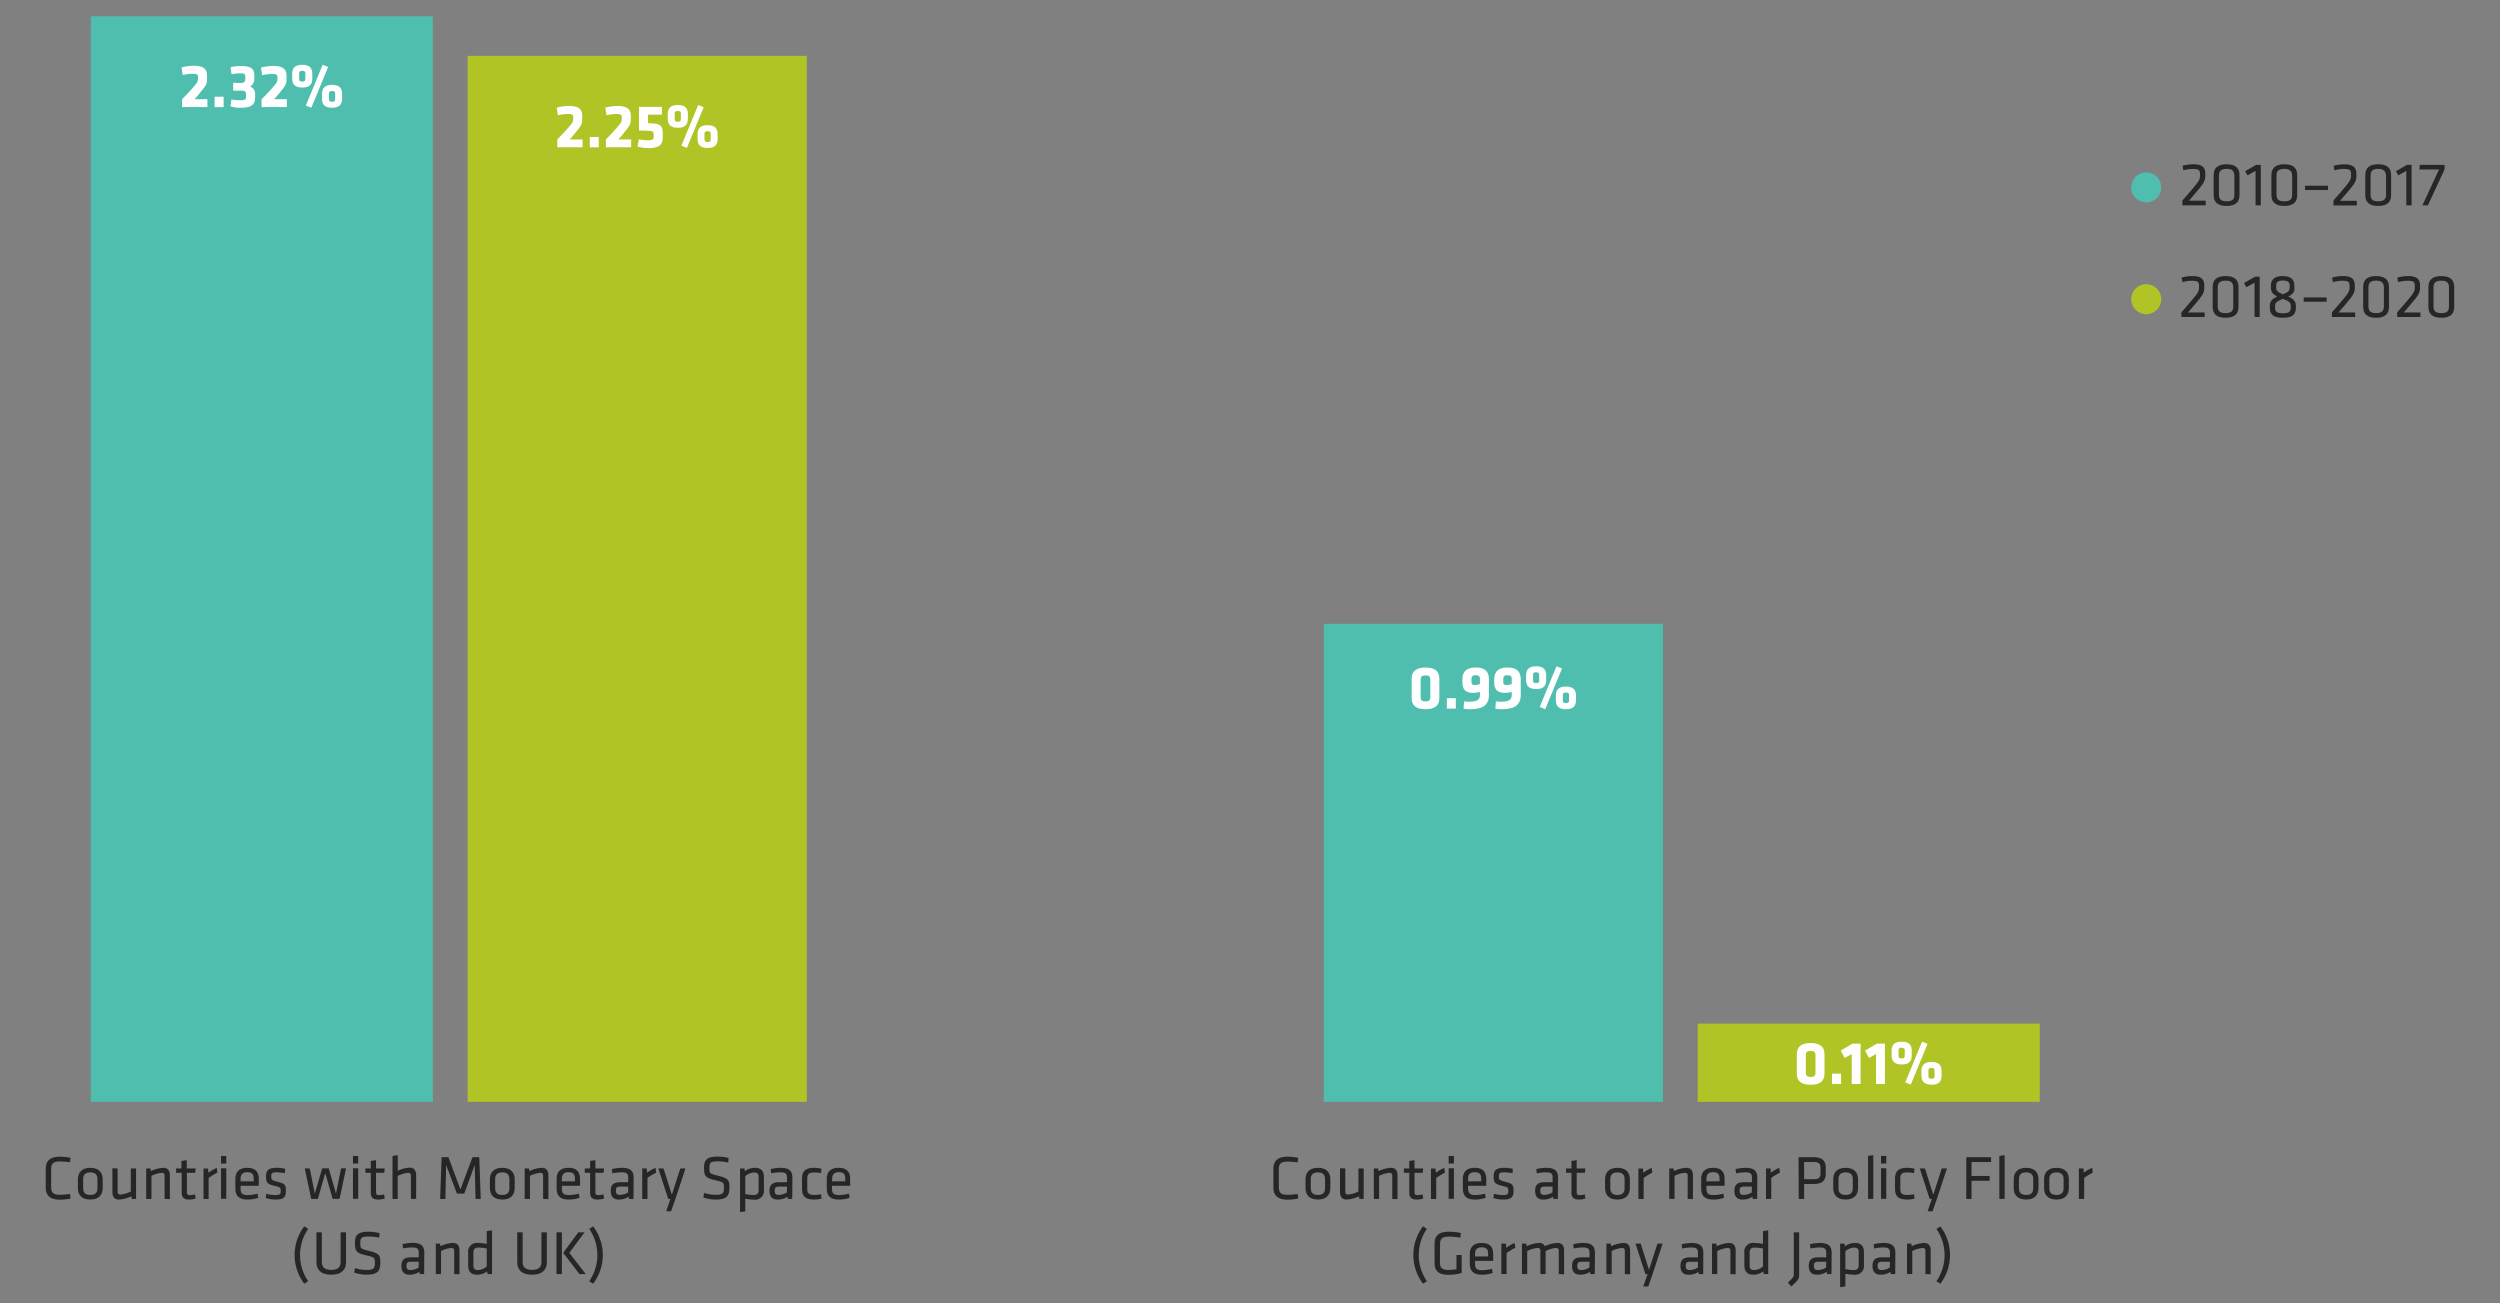 <svg xmlns="http://www.w3.org/2000/svg" viewBox="0 0 638.82 333.06"><rect x="0" y="0" width="638.82" height="333.06" fill="#808080" stroke="none"/><defs><style>.cls-1,.cls-3{fill:#50beaf;}.cls-1,.cls-2{fill-rule:evenodd;}.cls-2,.cls-4{fill:#b1c425;}.cls-5{fill:#262626;}.cls-6{fill:#fff;}</style></defs><title>Artboard 10</title><g id="AEM_DSKTP" data-name="AEM DSKTP"><path class="cls-1" d="M552.25,47.87a3.83,3.83,0,1,1-3.82-3.82A3.83,3.83,0,0,1,552.25,47.87Z"/><path class="cls-2" d="M552.25,76.44a3.83,3.83,0,1,1-3.82-3.82A3.82,3.82,0,0,1,552.25,76.44Z"/><polygon class="cls-3" points="23.2 4.16 110.6 4.16 110.6 281.55 23.2 281.55 23.2 4.16 23.2 4.16"/><polygon class="cls-4" points="119.49 14.27 206.15 14.27 206.15 281.55 119.49 281.55 119.49 14.27 119.49 14.27"/><polygon class="cls-3" points="338.26 159.4 424.92 159.4 424.92 281.55 338.26 281.55 338.26 159.4 338.26 159.4"/><polygon class="cls-4" points="433.81 261.56 521.21 261.56 521.21 281.55 433.81 281.55 433.81 261.56 433.81 261.56"/><g id="Live_Text" data-name="Live Text"><path class="cls-5" d="M557.67,51.23c1.18-1.34,1.48-1.69,2.75-3.18,1.63-1.94,1.74-2.35,1.74-3.11v-.46c0-1-.27-1.31-1.89-1.31a9.51,9.51,0,0,0-2.36.35l-.2-1.15a10.08,10.08,0,0,1,2.68-.4c2.46,0,3.12.86,3.12,2.49v.35c0,1.27-.23,1.81-1.83,3.72-1.15,1.37-1.31,1.58-2.35,2.75h4.28v1.19h-5.94Z"/><path class="cls-5" d="M572.25,49.86c0,1.6-.82,2.77-3.3,2.77s-3.3-1.17-3.3-2.77V44.73c0-1.6.82-2.76,3.3-2.76s3.3,1.16,3.3,2.76ZM569,43.15c-1.47,0-2,.56-2,1.73v4.83c0,1.17.49,1.73,2,1.73s1.95-.56,1.95-1.73V44.88C570.9,43.71,570.42,43.15,569,43.15Z"/><path class="cls-5" d="M574.29,44.81l-.59-1.07,2.8-1.61h1.2V52.47h-1.34V43.66Z"/><path class="cls-5" d="M587,49.86c0,1.6-.81,2.77-3.29,2.77s-3.3-1.17-3.3-2.77V44.73c0-1.6.82-2.76,3.3-2.76S587,43.13,587,44.73Zm-3.29-6.71c-1.48,0-2,.56-2,1.73v4.83c0,1.17.48,1.73,2,1.73s2-.56,2-1.73V44.88C585.62,43.71,585.14,43.15,583.67,43.15Z"/><path class="cls-5" d="M589,47.46h5.86v1.1H589Z"/><path class="cls-5" d="M596.26,51.23c1.18-1.34,1.49-1.69,2.75-3.18,1.63-1.94,1.75-2.35,1.75-3.11v-.46c0-1-.28-1.31-1.89-1.31a9.59,9.59,0,0,0-2.37.35l-.19-1.15A9.94,9.94,0,0,1,599,42c2.46,0,3.12.86,3.12,2.49v.35c0,1.27-.22,1.81-1.83,3.72-1.15,1.37-1.31,1.58-2.35,2.75h4.28v1.19h-5.94Z"/><path class="cls-5" d="M611,49.86c0,1.6-.82,2.77-3.3,2.77s-3.3-1.17-3.3-2.77V44.73c0-1.6.82-2.76,3.3-2.76s3.3,1.16,3.3,2.76Zm-3.3-6.71c-1.47,0-1.95.56-1.95,1.73v4.83c0,1.17.48,1.73,1.95,1.73s2-.56,2-1.73V44.88C609.6,43.71,609.12,43.15,607.65,43.15Z"/><path class="cls-5" d="M612.82,44.81l-.59-1.07,2.8-1.61h1.2V52.47h-1.35V43.66Z"/><path class="cls-5" d="M618.31,42.13h6.35v1.13l-4.26,9.21H619l4.24-9.16h-5Z"/><path class="cls-5" d="M557.41,79.81c1.18-1.35,1.49-1.7,2.75-3.19,1.64-1.94,1.75-2.35,1.75-3.11v-.46c0-1-.27-1.31-1.89-1.31a9.66,9.66,0,0,0-2.37.35l-.19-1.15a10,10,0,0,1,2.67-.4c2.47,0,3.12.86,3.12,2.49v.36c0,1.26-.22,1.8-1.82,3.71-1.16,1.38-1.32,1.59-2.36,2.75h4.28V81h-5.94Z"/><path class="cls-5" d="M572,78.43c0,1.6-.82,2.77-3.3,2.77s-3.3-1.17-3.3-2.77V73.31c0-1.6.82-2.77,3.3-2.77s3.3,1.17,3.3,2.77Zm-3.3-6.71c-1.47,0-2,.56-2,1.73v4.83c0,1.17.48,1.73,2,1.73s1.95-.56,1.95-1.73V73.45C570.64,72.28,570.16,71.72,568.69,71.72Z"/><path class="cls-5" d="M574,73.39l-.59-1.08,2.8-1.61h1.2V81H576.1V72.23Z"/><path class="cls-5" d="M584.72,75.76c1.46.67,1.94,1.34,1.94,2.43v.46c0,1.8-1,2.55-3.31,2.55S580,80.45,580,78.65v-.46c0-1.09.47-1.76,1.89-2.43-1.28-.63-1.61-1.28-1.61-2.29v-.42c0-1.46.72-2.51,3-2.51s3,1,3,2.51v.42C586.39,74.48,586,75.13,584.72,75.76Zm-1.37.6c-1.62.66-2,1-2,1.88v.36c0,1.09.51,1.45,2,1.45s2-.36,2-1.45v-.36C585.35,77.32,585,77,583.35,76.36Zm0-1.15c1.37-.56,1.73-.9,1.73-1.71V73c0-.84-.4-1.32-1.73-1.32s-1.73.48-1.73,1.32v.51C581.62,74.31,582,74.65,583.35,75.21Z"/><path class="cls-5" d="M588.66,76h5.86v1.1h-5.86Z"/><path class="cls-5" d="M595.87,79.81c1.19-1.35,1.49-1.7,2.76-3.19,1.63-1.94,1.74-2.35,1.74-3.11v-.46c0-1-.27-1.31-1.89-1.31a9.66,9.66,0,0,0-2.37.35l-.19-1.15a10.07,10.07,0,0,1,2.67-.4c2.47,0,3.13.86,3.13,2.49v.36c0,1.26-.23,1.8-1.83,3.71-1.15,1.38-1.31,1.59-2.35,2.75h4.27V81h-5.94Z"/><path class="cls-5" d="M610.45,78.43c0,1.6-.81,2.77-3.3,2.77s-3.29-1.17-3.29-2.77V73.31c0-1.6.81-2.77,3.29-2.77s3.3,1.17,3.3,2.77Zm-3.3-6.71c-1.47,0-1.95.56-1.95,1.73v4.83c0,1.17.48,1.73,1.95,1.73s2-.56,2-1.73V73.45C609.11,72.28,608.63,71.72,607.15,71.72Z"/><path class="cls-5" d="M612.55,79.81c1.18-1.35,1.48-1.7,2.75-3.19,1.63-1.94,1.74-2.35,1.74-3.11v-.46c0-1-.27-1.31-1.89-1.31a9.51,9.51,0,0,0-2.36.35l-.2-1.15a10.08,10.08,0,0,1,2.68-.4c2.46,0,3.12.86,3.12,2.49v.36c0,1.26-.23,1.8-1.83,3.71-1.15,1.38-1.31,1.59-2.35,2.75h4.27V81h-5.93Z"/><path class="cls-5" d="M627.12,78.43c0,1.6-.81,2.77-3.29,2.77s-3.3-1.17-3.3-2.77V73.31c0-1.6.82-2.77,3.3-2.77s3.29,1.17,3.29,2.77Zm-3.29-6.71c-1.48,0-2,.56-2,1.73v4.83c0,1.17.48,1.73,2,1.73s1.95-.56,1.95-1.73V73.45C625.78,72.28,625.3,71.72,623.83,71.72Z"/><path class="cls-5" d="M13.07,303.3c0,1.49.58,2,2.32,2a16.94,16.94,0,0,0,2.5-.22l.14,1.18a13.43,13.43,0,0,1-2.69.29c-2.61,0-3.65-1.12-3.65-3.14v-4.7c0-2,1-3.14,3.65-3.14a13.43,13.43,0,0,1,2.69.29L17.89,297a16.94,16.94,0,0,0-2.5-.22c-1.74,0-2.32.48-2.32,2Z"/><path class="cls-5" d="M23.07,306.52c-2.27,0-3.17-1.29-3.17-2.93v-2.25c0-1.64.9-2.93,3.17-2.93s3.17,1.29,3.17,2.93v2.25C26.24,305.23,25.34,306.52,23.07,306.52Zm0-6.94c-1.22,0-1.82.57-1.82,1.71v2.35c0,1.14.6,1.71,1.82,1.71s1.83-.57,1.83-1.71v-2.35Q24.9,299.58,23.07,299.58Z"/><path class="cls-5" d="M30.06,298.57v5.95c0,.51.26.72.75.72a7.26,7.26,0,0,0,2.61-.78v-5.89h1.35v7.79H33.68l-.13-.67a8.37,8.37,0,0,1-3.14.83c-1.25,0-1.69-.78-1.69-2v-6Z"/><path class="cls-5" d="M42.06,306.36v-5.95c0-.51-.25-.72-.75-.72a7.26,7.26,0,0,0-2.61.78v5.89H37.36v-7.79h1.08l.13.67a8.42,8.42,0,0,1,3.14-.83c1.25,0,1.7.78,1.7,2v6Z"/><path class="cls-5" d="M50,306.23a4.72,4.72,0,0,1-1.63.29c-1.31,0-1.94-.48-1.94-1.77v-5.06H45v-1.12h1.37v-1.92l1.35-.2v2.12H50l-.12,1.12H47.76v4.83c0,.58.08.87.8.87a4.94,4.94,0,0,0,1.25-.2Z"/><path class="cls-5" d="M55.53,299.64A18.16,18.16,0,0,0,53.31,301v5.38H52v-7.79h1.17l.08,1.09a10,10,0,0,1,2.15-1.25Z"/><path class="cls-5" d="M56.48,297.32v-1.94h1.34v1.94Zm0,9v-7.79h1.34v7.79Z"/><path class="cls-5" d="M63.34,305.37a9.67,9.67,0,0,0,2.47-.37l.17,1.07a8.21,8.21,0,0,1-2.75.45c-2.31,0-3.09-1.1-3.09-2.86v-2.34c0-1.62.74-2.91,3.06-2.91s2.93,1.33,2.93,2.94V303H61.48v.65C61.48,304.87,61.82,305.37,63.34,305.37Zm-1.86-3.51h3.35v-.64c0-1.08-.37-1.69-1.63-1.69s-1.72.61-1.72,1.69Z"/><path class="cls-5" d="M70.36,306.52a8.05,8.05,0,0,1-2.48-.41l.18-1.06a9,9,0,0,0,2.22.32c1.24,0,1.45-.22,1.45-1.06s-.07-.93-1.64-1.31c-1.93-.48-2.11-.88-2.11-2.5,0-1.44.64-2.09,2.69-2.09a8.63,8.63,0,0,1,2.21.27l-.1,1.1a13.3,13.3,0,0,0-2.16-.22c-1.15,0-1.31.27-1.31,1s0,1,1.33,1.34c2.24.56,2.41.83,2.41,2.39S72.59,306.52,70.36,306.52Z"/><path class="cls-5" d="M85,306.36l-1.89-6.61-1.89,6.61H79.53l-1.66-7.79h1.28L80.44,305l1.89-6.46H84L85.86,305l1.29-6.46h1.28l-1.66,7.79Z"/><path class="cls-5" d="M90.19,297.32v-1.94h1.34v1.94Zm0,9v-7.79h1.34v7.79Z"/><path class="cls-5" d="M98.32,306.23a4.78,4.78,0,0,1-1.64.29c-1.31,0-1.93-.48-1.93-1.77v-5.06H93.37v-1.12h1.38v-1.92l1.34-.2v2.12H98.3l-.11,1.12h-2.1v4.83c0,.58.08.87.8.87a4.87,4.87,0,0,0,1.25-.2Z"/><path class="cls-5" d="M105,306.36v-5.95c0-.51-.26-.72-.76-.72a7.46,7.46,0,0,0-2.61.8v5.87H100.3v-11l1.34-.19v4a8,8,0,0,1,3-.81c1.25,0,1.7.78,1.7,2v6Z"/><path class="cls-5" d="M114,297.72l-.2,8.64h-1.33l.37-10.66h1.74l3.07,8.25,3.08-8.25h1.74l.37,10.66h-1.33l-.21-8.64L118.62,305h-1.86Z"/><path class="cls-5" d="M128.35,306.52c-2.27,0-3.17-1.29-3.17-2.93v-2.25c0-1.64.9-2.93,3.17-2.93s3.17,1.29,3.17,2.93v2.25C131.52,305.23,130.62,306.52,128.35,306.52Zm0-6.94q-1.83,0-1.83,1.71v2.35q0,1.71,1.83,1.71c1.22,0,1.82-.57,1.82-1.71v-2.35C130.17,300.15,129.57,299.58,128.35,299.58Z"/><path class="cls-5" d="M138.78,306.36v-5.95c0-.51-.26-.72-.75-.72a7.26,7.26,0,0,0-2.61.78v5.89h-1.35v-7.79h1.09l.13.67a8.42,8.42,0,0,1,3.14-.83c1.25,0,1.7.78,1.7,2v6Z"/><path class="cls-5" d="M145.44,305.37a9.66,9.66,0,0,0,2.46-.37l.18,1.07a8.31,8.31,0,0,1-2.76.45c-2.3,0-3.09-1.1-3.09-2.86v-2.34c0-1.62.74-2.91,3.06-2.91s2.93,1.33,2.93,2.94V303h-4.64v.65C143.58,304.87,143.92,305.37,145.44,305.37Zm-1.86-3.51h3.34v-.64c0-1.08-.36-1.69-1.63-1.69s-1.71.61-1.71,1.69Z"/><path class="cls-5" d="M154.36,306.23a4.72,4.72,0,0,1-1.63.29c-1.31,0-1.94-.48-1.94-1.77v-5.06h-1.37v-1.12h1.37v-1.92l1.35-.2v2.12h2.21l-.11,1.12h-2.1v4.83c0,.58.08.87.8.87a4.94,4.94,0,0,0,1.25-.2Z"/><path class="cls-5" d="M161.87,306.36h-1.14l-.08-.57a4.43,4.43,0,0,1-2.53.73c-1.45,0-2.06-.86-2.06-2.24,0-1.61.81-2.19,2.38-2.19h2.08v-1.22c0-1-.43-1.31-1.69-1.31a12.68,12.68,0,0,0-2.34.26l-.14-1.08a11,11,0,0,1,2.56-.33c2.22,0,3,.86,3,2.53Zm-1.35-3.15h-2c-.83,0-1.14.25-1.14,1s.15,1.12,1.11,1.12a3.91,3.91,0,0,0,2-.64Z"/><path class="cls-5" d="M167.68,299.64a17.56,17.56,0,0,0-2.23,1.34v5.38h-1.34v-7.79h1.16l.09,1.09a9.64,9.64,0,0,1,2.14-1.25Z"/><path class="cls-5" d="M171.31,306.36h-.56l-2.53-7.79h1.33l2.13,6.72,2.16-6.72h1.32l-2.57,7.79-1.11,3.16h-1.26Z"/><path class="cls-5" d="M182.88,306.52a9,9,0,0,1-3.17-.56l.22-1.12a10,10,0,0,0,3,.47c1.71,0,2.06-.45,2.06-1.67,0-1.44,0-1.57-2.21-2.06-2.57-.58-2.88-1.08-2.88-3.29,0-1.85.77-2.75,3.41-2.75a12.34,12.34,0,0,1,2.88.35l-.11,1.17a13.22,13.22,0,0,0-2.74-.3c-1.74,0-2.06.35-2.06,1.58,0,1.48,0,1.54,2.11,2.07,2.83.7,3,1.12,3,3.2C186.35,305.47,185.81,306.52,182.88,306.52Z"/><path class="cls-5" d="M195.2,304a2.24,2.24,0,0,1-2.53,2.54,12.38,12.38,0,0,1-2.23-.24v3.24l-1.34.19V298.57h1.13l.12.7a4.15,4.15,0,0,1,2.57-.86c1.54,0,2.28.81,2.28,2.38Zm-4.76,1.12a12.94,12.94,0,0,0,2.15.24c.89,0,1.26-.42,1.26-1.36v-3.19c0-.8-.25-1.2-1.2-1.2a3.63,3.63,0,0,0-2.21.93Z"/><path class="cls-5" d="M202.44,306.36h-1.13l-.08-.57a4.45,4.45,0,0,1-2.53.73c-1.46,0-2.07-.86-2.07-2.24,0-1.61.82-2.19,2.39-2.19h2.08v-1.22c0-1-.43-1.31-1.7-1.31a12.57,12.57,0,0,0-2.33.26l-.15-1.08a11.14,11.14,0,0,1,2.56-.33c2.23,0,3,.86,3,2.53Zm-1.34-3.15h-2c-.83,0-1.13.25-1.13,1s.14,1.12,1.1,1.12a3.92,3.92,0,0,0,2-.64Z"/><path class="cls-5" d="M204.94,303.69v-2.45c0-1.79.67-2.83,3.1-2.83a7,7,0,0,1,1.86.24l-.11,1.12a8.12,8.12,0,0,0-1.72-.18c-1.34,0-1.79.39-1.79,1.6v2.55c0,1.21.45,1.6,1.79,1.6a8.12,8.12,0,0,0,1.72-.18l.13,1.12a7.18,7.18,0,0,1-1.88.24C205.55,306.52,204.94,305.48,204.94,303.69Z"/><path class="cls-5" d="M214.46,305.37a9.54,9.54,0,0,0,2.46-.37l.18,1.07a8.3,8.3,0,0,1-2.75.45c-2.31,0-3.09-1.1-3.09-2.86v-2.34c0-1.62.73-2.91,3.06-2.91s2.92,1.33,2.92,2.94V303H212.6v.65C212.6,304.87,212.94,305.37,214.46,305.37Zm-1.86-3.51H216v-.64c0-1.08-.37-1.69-1.63-1.69s-1.72.61-1.72,1.69Z"/><path class="cls-5" d="M78.75,314a11.8,11.8,0,0,0,0,13.38l-1,.64a12.11,12.11,0,0,1,0-14.66Z"/><path class="cls-5" d="M88.42,314.9v7.67c0,1.74-1,3.15-3.78,3.15s-3.78-1.41-3.78-3.15V314.9h1.38v7.59c0,1.31.72,2,2.4,2s2.4-.69,2.4-2V314.9Z"/><path class="cls-5" d="M93.66,325.72a9.08,9.08,0,0,1-3.17-.56l.23-1.12a9.9,9.9,0,0,0,3,.47c1.72,0,2.07-.45,2.07-1.67,0-1.44,0-1.57-2.21-2.06-2.58-.58-2.88-1.08-2.88-3.28,0-1.86.77-2.76,3.41-2.76a12.34,12.34,0,0,1,2.88.35l-.11,1.17a13.22,13.22,0,0,0-2.74-.3c-1.75,0-2.07.35-2.07,1.58,0,1.48,0,1.54,2.12,2.07,2.83.7,3,1.12,3,3.2C97.13,324.67,96.59,325.72,93.66,325.72Z"/><path class="cls-5" d="M108.38,325.56h-1.13l-.08-.57a4.45,4.45,0,0,1-2.53.73c-1.46,0-2.07-.86-2.07-2.24,0-1.61.82-2.19,2.39-2.19H107v-1.22c0-1-.43-1.31-1.7-1.31A12.78,12.78,0,0,0,103,319l-.14-1.08a11.14,11.14,0,0,1,2.56-.33c2.23,0,3,.86,3,2.53ZM107,322.41h-2c-.83,0-1.13.26-1.13,1s.14,1.12,1.1,1.12a3.94,3.94,0,0,0,2-.64Z"/><path class="cls-5" d="M116.06,325.56v-5.95c0-.51-.25-.72-.75-.72a7.26,7.26,0,0,0-2.61.78v5.89h-1.34v-7.79h1.08l.13.67a8.42,8.42,0,0,1,3.14-.83c1.25,0,1.7.78,1.7,2v6Z"/><path class="cls-5" d="M119.63,320.15a2.24,2.24,0,0,1,2.53-2.54,12.27,12.27,0,0,1,2.22.24v-3.27l1.35-.19v11.17h-1.14l-.11-.7a4.18,4.18,0,0,1-2.58.86c-1.54,0-2.27-.81-2.27-2.38Zm4.75-1.12a13,13,0,0,0-2.14-.24c-.9,0-1.27.42-1.27,1.36v3.19c0,.8.26,1.2,1.2,1.2a3.6,3.6,0,0,0,2.21-.93Z"/><path class="cls-5" d="M139.73,314.9v7.67c0,1.74-1,3.15-3.78,3.15s-3.78-1.41-3.78-3.15V314.9h1.38v7.59c0,1.31.72,2,2.4,2s2.4-.69,2.4-2V314.9Z"/><path class="cls-5" d="M143.58,325.56H142.2V314.9h1.38Zm1.89-5.42,4.22,5.42h-1.64l-4.13-5.42,3.84-5.24h1.61Z"/><path class="cls-5" d="M151.56,313.37a12.11,12.11,0,0,1,0,14.66l-1-.64a11.8,11.8,0,0,0,0-13.38Z"/><path class="cls-6" d="M49.72,25.35H53v2H46.53v-2c1.16-1.18,1.37-1.38,2.33-2.46,1.56-1.8,1.74-1.89,1.74-3v-.29c0-.56-.37-.75-1.26-.75a13.35,13.35,0,0,0-2.65.3l-.3-1.93a12.79,12.79,0,0,1,3.06-.42c2.46,0,3.45.77,3.45,2.51v.42c0,1.52,0,1.81-1.47,3.57C50.66,24.3,50.18,24.86,49.72,25.35Z"/><path class="cls-6" d="M54.84,27.37V24.71h2.3v2.66Z"/><path class="cls-6" d="M61.37,21.21c1,0,1.31-.29,1.31-1v-.65c0-.67-.29-.82-1.3-.82a11.86,11.86,0,0,0-2.21.23l-.24-1.81a12.53,12.53,0,0,1,2.66-.29c2.67,0,3.39.8,3.39,2.4V20a2.29,2.29,0,0,1-1.07,2.13,1.89,1.89,0,0,1,1.27,2v.82c0,1.57-.74,2.59-3.65,2.59a8.21,8.21,0,0,1-2.63-.35l.24-1.78a11.8,11.8,0,0,0,2.31.21c1.12,0,1.42-.22,1.42-.85V24c0-.59-.37-.84-1.17-.84H59.59v-2Z"/><path class="cls-6" d="M70,25.35H73.3v2H66.84v-2C68,24.22,68.2,24,69.16,22.94c1.57-1.8,1.74-1.89,1.74-3v-.29c0-.56-.36-.75-1.26-.75a13.25,13.25,0,0,0-2.64.3l-.31-1.93a12.86,12.86,0,0,1,3.06-.42c2.47,0,3.46.77,3.46,2.51v.42c0,1.52,0,1.81-1.47,3.57C71,24.3,70.49,24.86,70,25.35Z"/><path class="cls-6" d="M77.24,22.38c-2,0-2.58-1-2.58-2.33V18.87c0-1.33.56-2.32,2.58-2.32s2.56,1,2.56,2.32v1.18C79.8,21.38,79.26,22.38,77.24,22.38Zm0-4.29c-.59,0-.8.17-.8.65v1.44c0,.48.21.66.8.66s.78-.18.78-.66V18.74C78,18.26,77.83,18.09,77.24,18.09Zm5.2-1.54,1.41.56L79.56,27.53,78.15,27Zm2.42,11c-2,0-2.58-1-2.58-2.32V24c0-1.32.56-2.32,2.58-2.32s2.56,1,2.56,2.32v1.19C87.42,26.54,86.87,27.53,84.86,27.53Zm0-4.29c-.59,0-.8.18-.8.66v1.44c0,.48.21.65.8.65s.78-.17.78-.65V23.9C85.64,23.42,85.45,23.24,84.86,23.24Z"/><path class="cls-6" d="M145.59,35.63h3.28v2H142.4v-2c1.16-1.18,1.36-1.37,2.33-2.46,1.56-1.79,1.74-1.89,1.74-3v-.29c0-.56-.37-.75-1.27-.75a12.63,12.63,0,0,0-2.64.31l-.3-1.94a12.79,12.79,0,0,1,3.06-.42c2.46,0,3.45.77,3.45,2.52v.41c0,1.52,0,1.81-1.47,3.57C146.53,34.57,146.05,35.13,145.59,35.63Z"/><path class="cls-6" d="M150.71,37.64V35H153v2.65Z"/><path class="cls-6" d="M158,35.63h3.28v2h-6.46v-2c1.15-1.18,1.36-1.37,2.32-2.46,1.57-1.79,1.74-1.89,1.74-3v-.29c0-.56-.37-.75-1.26-.75a12.47,12.47,0,0,0-2.64.31l-.31-1.94a12.79,12.79,0,0,1,3.06-.42c2.46,0,3.46.77,3.46,2.52v.41c0,1.52,0,1.81-1.48,3.57C159,34.57,158.48,35.13,158,35.63Z"/><path class="cls-6" d="M165.83,33.43l-2.55-.08V27.3h5.85v2h-3.54v2.18l1.44.06c1.84.12,2.32,1,2.32,2.28V35c0,1.83-.69,2.85-3.6,2.85a10.84,10.84,0,0,1-2.85-.4l.33-1.85a12.77,12.77,0,0,0,2.5.25c1.09,0,1.31-.3,1.31-1v-.44C167,33.67,166.85,33.48,165.83,33.43Z"/><path class="cls-6" d="M173.2,32.65c-2,0-2.57-1-2.57-2.32V29.14c0-1.32.56-2.32,2.57-2.32s2.57,1,2.57,2.32v1.19C175.77,31.66,175.22,32.65,173.2,32.65Zm0-4.29c-.59,0-.8.18-.8.66v1.44c0,.48.21.65.8.65s.79-.17.79-.65V29C174,28.54,173.8,28.36,173.2,28.36Zm5.21-1.54,1.41.56-4.3,10.42-1.4-.57Zm2.41,11c-2,0-2.57-1-2.57-2.32V34.3c0-1.33.56-2.32,2.57-2.32s2.56,1,2.56,2.32v1.18C183.38,36.81,182.84,37.8,180.82,37.8Zm0-4.29c-.59,0-.8.18-.8.66v1.44c0,.48.21.66.8.66s.79-.18.79-.66V34.17C181.61,33.69,181.42,33.51,180.82,33.51Z"/><path class="cls-5" d="M326.77,303.3c0,1.49.57,2,2.32,2a16.7,16.7,0,0,0,2.49-.22l.15,1.18a13.43,13.43,0,0,1-2.69.29c-2.61,0-3.65-1.12-3.65-3.14v-4.7c0-2,1-3.14,3.65-3.14a13.43,13.43,0,0,1,2.69.29l-.15,1.18a16.7,16.7,0,0,0-2.49-.22c-1.75,0-2.32.48-2.32,2Z"/><path class="cls-5" d="M336.77,306.52c-2.28,0-3.17-1.29-3.17-2.93v-2.25c0-1.64.89-2.93,3.17-2.93s3.17,1.29,3.17,2.93v2.25C339.94,305.23,339,306.52,336.77,306.52Zm0-6.94q-1.83,0-1.83,1.71v2.35q0,1.71,1.83,1.71c1.21,0,1.82-.57,1.82-1.71v-2.35C338.59,300.15,338,299.58,336.77,299.58Z"/><path class="cls-5" d="M343.76,298.57v5.95c0,.51.26.72.75.72a7.26,7.26,0,0,0,2.61-.78v-5.89h1.34v7.79h-1.08l-.13-.67a8.42,8.42,0,0,1-3.14.83c-1.25,0-1.7-.78-1.7-2v-6Z"/><path class="cls-5" d="M355.76,306.36v-5.95c0-.51-.26-.72-.75-.72a7.26,7.26,0,0,0-2.61.78v5.89h-1.35v-7.79h1.09l.13.67a8.37,8.37,0,0,1,3.14-.83c1.25,0,1.69.78,1.69,2v6Z"/><path class="cls-5" d="M363.68,306.23a4.77,4.77,0,0,1-1.63.29c-1.32,0-1.94-.48-1.94-1.77v-5.06h-1.38v-1.12h1.38v-1.92l1.34-.2v2.12h2.21l-.11,1.12h-2.1v4.83c0,.58.08.87.8.87a4.87,4.87,0,0,0,1.25-.2Z"/><path class="cls-5" d="M369.23,299.64A17.43,17.43,0,0,0,367,301v5.38h-1.35v-7.79h1.17l.08,1.09a10,10,0,0,1,2.15-1.25Z"/><path class="cls-5" d="M370.17,297.32v-1.94h1.35v1.94Zm0,9v-7.79h1.35v7.79Z"/><path class="cls-5" d="M377,305.37a9.6,9.6,0,0,0,2.46-.37l.18,1.07a8.3,8.3,0,0,1-2.75.45c-2.31,0-3.09-1.1-3.09-2.86v-2.34c0-1.62.73-2.91,3.05-2.91s2.93,1.33,2.93,2.94V303h-4.64v.65C375.18,304.87,375.52,305.37,377,305.37Zm-1.86-3.51h3.35v-.64c0-1.08-.37-1.69-1.64-1.69s-1.71.61-1.71,1.69Z"/><path class="cls-5" d="M384.06,306.52a8,8,0,0,1-2.48-.41l.18-1.06a9,9,0,0,0,2.22.32c1.23,0,1.44-.22,1.44-1.06s-.06-.93-1.63-1.31c-1.94-.48-2.11-.88-2.11-2.5,0-1.44.64-2.09,2.69-2.09a8.63,8.63,0,0,1,2.21.27l-.1,1.1a13.41,13.41,0,0,0-2.16-.22c-1.15,0-1.31.27-1.31,1s0,1,1.32,1.34c2.25.56,2.42.83,2.42,2.39S386.29,306.52,384.06,306.52Z"/><path class="cls-5" d="M398.08,306.36h-1.14l-.08-.57a4.43,4.43,0,0,1-2.53.73c-1.45,0-2.06-.86-2.06-2.24,0-1.61.82-2.19,2.38-2.19h2.08v-1.22c0-1-.43-1.31-1.69-1.31a12.78,12.78,0,0,0-2.34.26l-.14-1.08a11.07,11.07,0,0,1,2.56-.33c2.22,0,3,.86,3,2.53Zm-1.35-3.15h-2c-.83,0-1.14.25-1.14,1s.15,1.12,1.11,1.12a3.91,3.91,0,0,0,2-.64Z"/><path class="cls-5" d="M405.12,306.23a4.77,4.77,0,0,1-1.63.29c-1.32,0-1.94-.48-1.94-1.77v-5.06h-1.38v-1.12h1.38v-1.92l1.34-.2v2.12h2.21l-.11,1.12h-2.1v4.83c0,.58.08.87.8.87a4.87,4.87,0,0,0,1.25-.2Z"/><path class="cls-5" d="M413.31,306.52c-2.27,0-3.17-1.29-3.17-2.93v-2.25c0-1.64.9-2.93,3.17-2.93s3.17,1.29,3.17,2.93v2.25C416.48,305.23,415.58,306.52,413.31,306.52Zm0-6.94q-1.83,0-1.83,1.71v2.35q0,1.71,1.83,1.71c1.22,0,1.82-.57,1.82-1.71v-2.35C415.13,300.15,414.53,299.58,413.31,299.58Z"/><path class="cls-5" d="M422.21,299.64A17.56,17.56,0,0,0,420,301v5.38h-1.34v-7.79h1.17l.08,1.09a9.64,9.64,0,0,1,2.14-1.25Z"/><path class="cls-5" d="M431.25,306.36v-5.95c0-.51-.26-.72-.76-.72a7.27,7.27,0,0,0-2.6.78v5.89h-1.35v-7.79h1.09l.13.67a8.37,8.37,0,0,1,3.13-.83c1.25,0,1.7.78,1.7,2v6Z"/><path class="cls-5" d="M437.9,305.37a9.67,9.67,0,0,0,2.47-.37l.17,1.07a8.21,8.21,0,0,1-2.75.45c-2.31,0-3.09-1.1-3.09-2.86v-2.34c0-1.62.74-2.91,3.06-2.91s2.93,1.33,2.93,2.94V303h-4.64v.65C436.05,304.87,436.38,305.37,437.9,305.37Zm-1.85-3.51h3.34v-.64c0-1.08-.37-1.69-1.63-1.69s-1.71.61-1.71,1.69Z"/><path class="cls-5" d="M449,306.36h-1.13l-.08-.57a4.45,4.45,0,0,1-2.53.73c-1.46,0-2.07-.86-2.07-2.24,0-1.61.82-2.19,2.39-2.19h2.08v-1.22c0-1-.43-1.31-1.7-1.31a12.78,12.78,0,0,0-2.34.26l-.14-1.08a11.14,11.14,0,0,1,2.56-.33c2.23,0,3,.86,3,2.53Zm-1.34-3.15h-2c-.83,0-1.13.25-1.13,1s.14,1.12,1.1,1.12a3.94,3.94,0,0,0,2-.64Z"/><path class="cls-5" d="M454.83,299.64a16.76,16.76,0,0,0-2.22,1.34v5.38h-1.35v-7.79h1.17l.08,1.09a10.11,10.11,0,0,1,2.14-1.25Z"/><path class="cls-5" d="M459.58,295.7h3.86c2.29,0,3.09,1,3.09,2.63v1.58c0,1.65-.8,2.64-3.09,2.64H461v3.81h-1.38Zm3.81,1.23H461v4.39h2.43c1.31,0,1.76-.37,1.76-1.41v-1.57C465.15,297.29,464.7,296.93,463.39,296.93Z"/><path class="cls-5" d="M471.61,306.52c-2.27,0-3.17-1.29-3.17-2.93v-2.25c0-1.64.9-2.93,3.17-2.93s3.17,1.29,3.17,2.93v2.25C474.78,305.23,473.89,306.52,471.61,306.52Zm0-6.94c-1.21,0-1.82.57-1.82,1.71v2.35c0,1.14.61,1.71,1.82,1.71s1.83-.57,1.83-1.71v-2.35Q473.44,299.58,471.61,299.58Z"/><path class="cls-5" d="M477.34,306.36v-11l1.34-.19v11.17Z"/><path class="cls-5" d="M480.65,297.32v-1.94H482v1.94Zm0,9v-7.79H482v7.79Z"/><path class="cls-5" d="M484.23,303.69v-2.45c0-1.79.68-2.83,3.11-2.83a7,7,0,0,1,1.86.24l-.11,1.12a8.12,8.12,0,0,0-1.72-.18c-1.34,0-1.79.39-1.79,1.6v2.55c0,1.21.45,1.6,1.79,1.6a8.12,8.12,0,0,0,1.72-.18l.12,1.12a7.09,7.09,0,0,1-1.87.24C484.84,306.52,484.23,305.48,484.23,303.69Z"/><path class="cls-5" d="M493.64,306.36h-.56l-2.52-7.79h1.32l2.13,6.72,2.16-6.72h1.33l-2.57,7.79-1.11,3.16h-1.26Z"/><path class="cls-5" d="M502.44,306.36V295.7h6.34v1.23h-5v3.56h4.63v1.23h-4.63v4.64Z"/><path class="cls-5" d="M510.89,306.36v-11l1.35-.19v11.17Z"/><path class="cls-5" d="M517.73,306.52c-2.28,0-3.17-1.29-3.17-2.93v-2.25c0-1.64.89-2.93,3.17-2.93s3.16,1.29,3.16,2.93v2.25C520.89,305.23,520,306.52,517.73,306.52Zm0-6.94q-1.83,0-1.83,1.71v2.35q0,1.71,1.83,1.71c1.21,0,1.82-.57,1.82-1.71v-2.35C519.55,300.15,518.94,299.58,517.73,299.58Z"/><path class="cls-5" d="M525.48,306.52c-2.27,0-3.16-1.29-3.16-2.93v-2.25c0-1.64.89-2.93,3.16-2.93s3.17,1.29,3.17,2.93v2.25C528.65,305.23,527.76,306.52,525.48,306.52Zm0-6.94c-1.21,0-1.82.57-1.82,1.71v2.35c0,1.14.61,1.71,1.82,1.71s1.83-.57,1.83-1.71v-2.35Q527.31,299.58,525.48,299.58Z"/><path class="cls-5" d="M534.78,299.64a17.43,17.43,0,0,0-2.22,1.34v5.38h-1.35v-7.79h1.17l.08,1.09a10,10,0,0,1,2.15-1.25Z"/><path class="cls-5" d="M364.61,314a11.8,11.8,0,0,0,0,13.38l-1,.64a12.15,12.15,0,0,1,0-14.66Z"/><path class="cls-5" d="M367.94,322.5c0,1.37.4,2,2.23,2a10.14,10.14,0,0,0,2-.19v-3.62h1.33v4.6a12.76,12.76,0,0,1-3.38.46c-2.72,0-3.55-1.17-3.55-3.14V317.9c0-2.17,1.07-3.16,3.73-3.16a13.59,13.59,0,0,1,3,.34l-.16,1.18a17.84,17.84,0,0,0-2.87-.27c-1.76,0-2.29.53-2.29,2Z"/><path class="cls-5" d="M378.77,324.57a9.67,9.67,0,0,0,2.47-.37l.18,1.07a8.31,8.31,0,0,1-2.76.45c-2.3,0-3.09-1.1-3.09-2.86v-2.34c0-1.62.74-2.91,3.06-2.91s2.93,1.33,2.93,2.94v1.64h-4.64v.65C376.92,324.07,377.25,324.57,378.77,324.57Zm-1.85-3.51h3.34v-.64c0-1.08-.36-1.69-1.63-1.69s-1.71.61-1.71,1.69Z"/><path class="cls-5" d="M387.21,318.84a17.56,17.56,0,0,0-2.23,1.34v5.38h-1.34v-7.79h1.17l.08,1.09a9.64,9.64,0,0,1,2.14-1.25Z"/><path class="cls-5" d="M398.31,325.56v-5.95c0-.51-.25-.72-.75-.72a6.94,6.94,0,0,0-2.61.78v5.89h-1.34v-5.95c0-.51-.26-.72-.76-.72a7.27,7.27,0,0,0-2.6.78v5.89H388.9v-7.79H390l.13.67a8.37,8.37,0,0,1,3.13-.83,1.42,1.42,0,0,1,1.49.83,8.31,8.31,0,0,1,3.22-.83c1.25,0,1.7.78,1.7,2v6Z"/><path class="cls-5" d="M407.51,325.56h-1.14l-.08-.57a4.4,4.4,0,0,1-2.52.73c-1.46,0-2.07-.86-2.07-2.24,0-1.61.82-2.19,2.39-2.19h2.08v-1.22c0-1-.44-1.31-1.7-1.31a12.78,12.78,0,0,0-2.34.26l-.14-1.08a11.14,11.14,0,0,1,2.56-.33c2.22,0,3,.86,3,2.53Zm-1.34-3.15h-2c-.83,0-1.13.26-1.13,1s.14,1.12,1.1,1.12a4,4,0,0,0,2-.64Z"/><path class="cls-5" d="M415.19,325.56v-5.95c0-.51-.25-.72-.75-.72a7.26,7.26,0,0,0-2.61.78v5.89h-1.35v-7.79h1.09l.13.67a8.42,8.42,0,0,1,3.14-.83c1.25,0,1.7.78,1.7,2v6Z"/><path class="cls-5" d="M421,325.56h-.56l-2.53-7.79h1.33l2.13,6.72,2.16-6.72h1.33l-2.58,7.79-1.1,3.16h-1.27Z"/><path class="cls-5" d="M435.22,325.56h-1.13L434,325a4.45,4.45,0,0,1-2.53.73c-1.46,0-2.07-.86-2.07-2.24,0-1.61.82-2.19,2.39-2.19h2.08v-1.22c0-1-.43-1.31-1.7-1.31a12.57,12.57,0,0,0-2.33.26l-.15-1.08a11.14,11.14,0,0,1,2.56-.33c2.23,0,3,.86,3,2.53Zm-1.34-3.15h-2c-.83,0-1.13.26-1.13,1s.14,1.12,1.1,1.12a3.94,3.94,0,0,0,2-.64Z"/><path class="cls-5" d="M442.17,325.56v-5.95c0-.51-.26-.72-.76-.72a7.27,7.27,0,0,0-2.6.78v5.89h-1.35v-7.79h1.09l.13.67a8.37,8.37,0,0,1,3.13-.83c1.25,0,1.7.78,1.7,2v6Z"/><path class="cls-5" d="M445.73,320.15a2.24,2.24,0,0,1,2.53-2.54,12.38,12.38,0,0,1,2.23.24v-3.27l1.34-.19v11.17h-1.14l-.11-.7a4.15,4.15,0,0,1-2.57.86c-1.54,0-2.28-.81-2.28-2.38Zm4.76-1.12a12.94,12.94,0,0,0-2.15-.24c-.9,0-1.26.42-1.26,1.36v3.19c0,.8.25,1.2,1.2,1.2a3.63,3.63,0,0,0,2.21-.93Z"/><path class="cls-5" d="M459.73,314.9v10.71c0,1.26-.17,1.41-2,3.12l-.87-1c1.47-1.41,1.51-1.46,1.51-2.2V314.9Z"/><path class="cls-5" d="M468,325.56h-1.14l-.08-.57a4.43,4.43,0,0,1-2.53.73c-1.45,0-2.06-.86-2.06-2.24,0-1.61.81-2.19,2.38-2.19h2.08v-1.22c0-1-.43-1.31-1.69-1.31a12.68,12.68,0,0,0-2.34.26l-.14-1.08a11,11,0,0,1,2.56-.33c2.22,0,3,.86,3,2.53Zm-1.35-3.15h-2c-.83,0-1.14.26-1.14,1s.15,1.12,1.11,1.12a3.91,3.91,0,0,0,2-.64Z"/><path class="cls-5" d="M476.29,323.18a2.24,2.24,0,0,1-2.52,2.54,12.38,12.38,0,0,1-2.23-.24v3.24l-1.34.19V317.77h1.13l.11.7a4.21,4.21,0,0,1,2.58-.86c1.54,0,2.27.81,2.27,2.38Zm-4.75,1.12a12.94,12.94,0,0,0,2.15.24c.89,0,1.26-.42,1.26-1.36V320c0-.8-.26-1.2-1.2-1.2a3.63,3.63,0,0,0-2.21.93Z"/><path class="cls-5" d="M484.28,325.56h-1.14l-.08-.57a4.43,4.43,0,0,1-2.53.73c-1.45,0-2.06-.86-2.06-2.24,0-1.61.81-2.19,2.38-2.19h2.08v-1.22c0-1-.43-1.31-1.69-1.31a12.68,12.68,0,0,0-2.34.26l-.14-1.08a11,11,0,0,1,2.56-.33c2.22,0,3,.86,3,2.53Zm-1.35-3.15h-2c-.83,0-1.14.26-1.14,1s.15,1.12,1.11,1.12a3.91,3.91,0,0,0,2-.64Z"/><path class="cls-5" d="M492,325.56v-5.95c0-.51-.26-.72-.75-.72a7.26,7.26,0,0,0-2.61.78v5.89h-1.35v-7.79h1.09l.13.67a8.37,8.37,0,0,1,3.14-.83c1.24,0,1.69.78,1.69,2v6Z"/><path class="cls-5" d="M495.81,313.37a12.11,12.11,0,0,1,0,14.66l-1-.64a11.8,11.8,0,0,0,0-13.38Z"/><path class="cls-6" d="M367.79,178.4c0,1.6-.83,2.83-3.53,2.83s-3.54-1.23-3.54-2.83v-5c0-1.6.83-2.83,3.54-2.83s3.53,1.23,3.53,2.83Zm-4.77-.32c0,.8.23,1.14,1.24,1.14s1.23-.34,1.23-1.14v-4.35c0-.81-.23-1.14-1.23-1.14s-1.24.33-1.24,1.14Z"/><path class="cls-6" d="M369.71,181.07v-2.66H372v2.66Z"/><path class="cls-6" d="M380.46,173.66v3.91c0,2.89-2,3.66-4.91,3.66a10.26,10.26,0,0,1-1.57-.13l.13-1.88c.3,0,.72.08,1.12.08,2.08,0,2.93-.39,2.93-1.72v-.78a5.94,5.94,0,0,1-1.76.24c-1.79,0-2.71-.77-2.71-2.69v-.69c0-1.6.63-3.09,3.4-3.09S380.46,172,380.46,173.66Zm-4.46-.11v.7c0,.66.37.8.78.8a3.43,3.43,0,0,0,1.38-.28v-1.22c0-.74-.24-1-1.07-1S376,172.86,376,173.55Z"/><path class="cls-6" d="M388.59,173.66v3.91c0,2.89-2,3.66-4.91,3.66a10.26,10.26,0,0,1-1.57-.13l.13-1.88c.3,0,.72.08,1.12.08,2.08,0,2.93-.39,2.93-1.72v-.78a5.94,5.94,0,0,1-1.76.24c-1.8,0-2.71-.77-2.71-2.69v-.69c0-1.6.63-3.09,3.39-3.09S388.59,172,388.59,173.66Zm-4.46-.11v.7c0,.66.36.8.78.8a3.43,3.43,0,0,0,1.38-.28v-1.22c0-.74-.24-1-1.08-1S384.13,172.86,384.13,173.55Z"/><path class="cls-6" d="M392.53,176.08c-2,0-2.58-1-2.58-2.32v-1.19c0-1.33.56-2.32,2.58-2.32s2.56,1,2.56,2.32v1.19C395.09,175.09,394.54,176.08,392.53,176.08Zm0-4.29c-.6,0-.8.17-.8.65v1.45c0,.47.2.65.8.65s.78-.18.78-.65v-1.45C393.31,172,393.12,171.79,392.53,171.79Zm5.2-1.54,1.41.56-4.29,10.42-1.41-.57Zm2.42,11c-2,0-2.58-1-2.58-2.32v-1.18c0-1.33.56-2.32,2.58-2.32s2.56,1,2.56,2.32v1.18C402.71,180.24,402.16,181.23,400.15,181.23Zm0-4.29c-.6,0-.8.18-.8.66V179c0,.48.2.65.8.65s.78-.17.78-.65V177.6C400.93,177.12,400.74,176.94,400.15,176.94Z"/><path class="cls-6" d="M466.21,274.36c0,1.6-.83,2.83-3.53,2.83s-3.54-1.23-3.54-2.83v-5c0-1.6.83-2.84,3.54-2.84s3.53,1.24,3.53,2.84Zm-4.77-.32c0,.8.23,1.14,1.24,1.14s1.23-.34,1.23-1.14v-4.35c0-.8-.22-1.14-1.23-1.14s-1.24.34-1.24,1.14Z"/><path class="cls-6" d="M468.13,277v-2.65h2.31V277Z"/><path class="cls-6" d="M473.16,277v-7.66l-1.81,1-1-1.9,3-1.75h2.08V277Z"/><path class="cls-6" d="M479.38,277v-7.66l-1.81,1-1-1.9,3-1.75h2.08V277Z"/><path class="cls-6" d="M485.94,272c-2,0-2.58-1-2.58-2.32v-1.19c0-1.32.56-2.32,2.58-2.32s2.56,1,2.56,2.32v1.19C488.5,271.05,488,272,485.94,272Zm0-4.29c-.59,0-.8.18-.8.66v1.44c0,.48.21.65.8.65s.78-.17.78-.65v-1.44C486.72,267.93,486.53,267.75,485.94,267.75Zm5.2-1.54,1.41.56-4.29,10.42-1.41-.57Zm2.42,11c-2,0-2.58-1-2.58-2.32v-1.18c0-1.33.56-2.32,2.58-2.32s2.56,1,2.56,2.32v1.18C496.12,276.2,495.57,277.19,493.56,277.19Zm0-4.29c-.59,0-.8.18-.8.66V275c0,.48.21.66.8.66s.78-.18.78-.66v-1.44C494.34,273.08,494.15,272.9,493.56,272.9Z"/></g></g></svg>